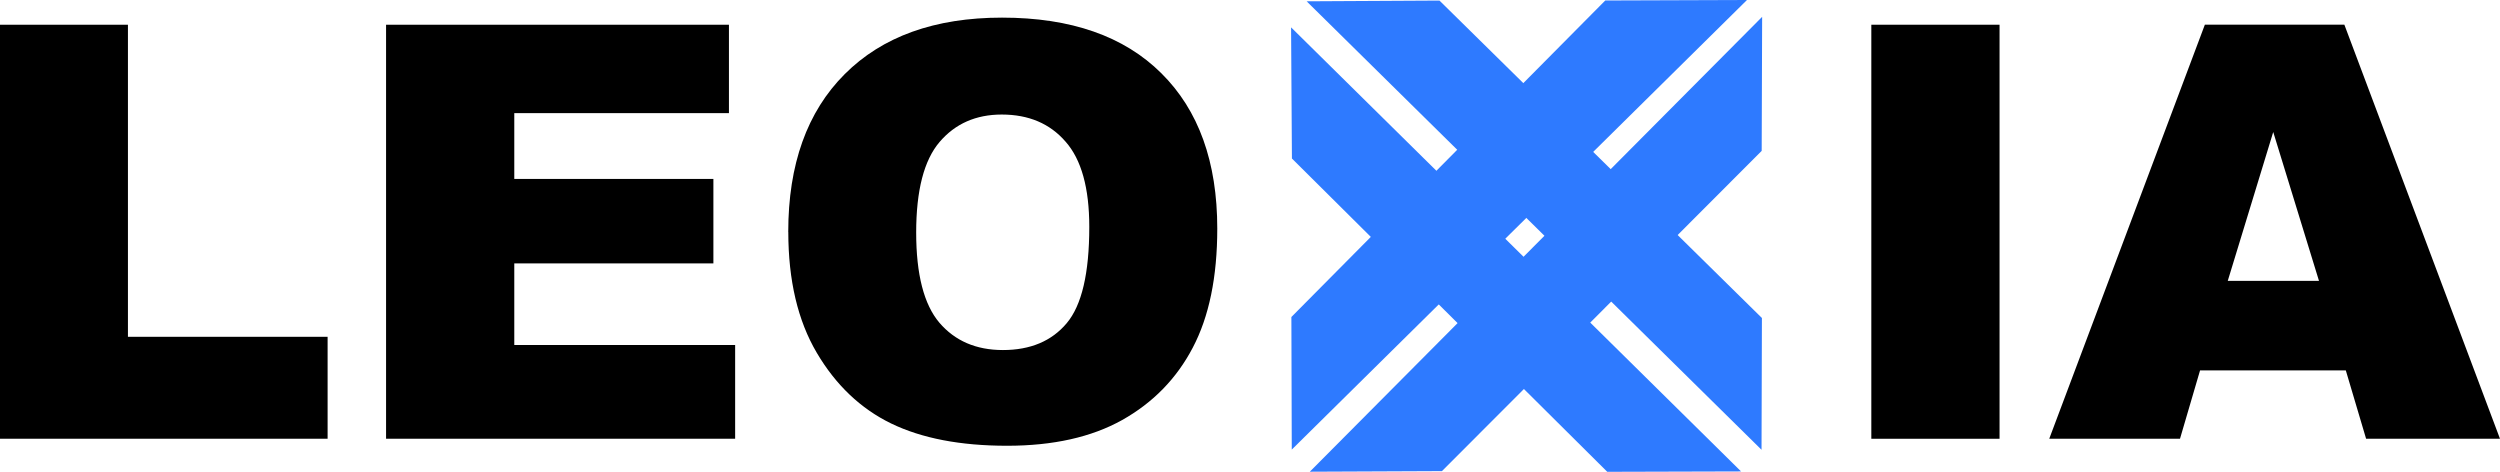 <?xml version="1.0" encoding="UTF-8" standalone="no"?>
<!-- Created with Inkscape (http://www.inkscape.org/) -->

<svg
   xmlns:dc="http://purl.org/dc/elements/1.1/"
   xmlns:cc="http://creativecommons.org/ns#"
   xmlns:rdf="http://www.w3.org/1999/02/22-rdf-syntax-ns#"
   xmlns:svg="http://www.w3.org/2000/svg"
   xmlns="http://www.w3.org/2000/svg"
   xmlns:sodipodi="http://sodipodi.sourceforge.net/DTD/sodipodi-0.dtd"
   xmlns:inkscape="http://www.inkscape.org/namespaces/inkscape"
   width="97.587mm"
   height="18.418mm"
   viewBox="0 0 97.587 18.418"
   version="1.1"
   id="svg8"
   inkscape:version="0.92.3 (2405546, 2018-03-11)"
   sodipodi:docname="new-logo-black.svg">
  <defs
     id="defs2" />
  <sodipodi:namedview
     id="base"
     pagecolor="#ffffff"
     bordercolor="#666666"
     borderopacity="1.0"
     inkscape:pageopacity="0.0"
     inkscape:pageshadow="2"
     inkscape:zoom="1.979899"
     inkscape:cx="254.31425"
     inkscape:cy="0.81987102"
     inkscape:document-units="mm"
     inkscape:current-layer="layer1"
     showgrid="false"
     fit-margin-top="0"
     fit-margin-left="0"
     fit-margin-right="0"
     fit-margin-bottom="0"
     inkscape:window-width="1920"
     inkscape:window-height="971"
     inkscape:window-x="-8"
     inkscape:window-y="-8"
     inkscape:window-maximized="1" />
  <g
     inkscape:label="Layer 1"
     inkscape:groupmode="layer"
     id="layer1"
     transform="translate(-47.011,-86.35)">
    <g
       id="g1538">
      <path
         d="M 47.011,87.315 H 52.005 v 12.182 h 7.794 v 3.98 H 47.011 Z"
         style="font-style:normal;font-variant:normal;font-weight:900;font-stretch:normal;font-size:medium;line-height:1.25;font-family:Arial;-inkscape-font-specification:'Arial Heavy';letter-spacing:0px;word-spacing:0px;fill:#000000;fill-opacity:1;stroke:none;stroke-width:0.265"
         id="path1513"
         inkscape:connector-curvature="0" />
      <path
         d="m 62.081,87.315 h 13.384 v 3.451 H 67.086 v 2.569 h 7.772 v 3.296 H 67.086 v 3.186 h 8.621 v 3.66 H 62.081 Z"
         style="font-style:normal;font-variant:normal;font-weight:900;font-stretch:normal;font-size:medium;line-height:1.25;font-family:Arial;-inkscape-font-specification:'Arial Heavy';letter-spacing:0px;word-spacing:0px;fill:#000000;fill-opacity:1;stroke:none;stroke-width:0.265"
         id="path1515"
         inkscape:connector-curvature="0" />
      <path
         d="m 77.78,95.406 q 0,-3.958 2.205,-6.163 2.205,-2.205 6.141,-2.205 4.035,0 6.218,2.172 2.183,2.161 2.183,6.063 0,2.833 -0.959,4.652 -0.948,1.808 -2.756,2.822 -1.797,1.003 -4.487,1.003 -2.734,0 -4.531,-0.871 -1.786,-0.871 -2.899,-2.756 -1.113,-1.885 -1.113,-4.718 z m 4.994,0.022 q 0,2.447 0.904,3.517 0.915,1.069 2.48,1.069 1.61,0 2.491,-1.047 0.882,-1.047 0.882,-3.759 0,-2.282 -0.926,-3.329 -0.915,-1.058 -2.491,-1.058 -1.51,0 -2.425,1.069 -0.915,1.069 -0.915,3.539 z"
         style="font-style:normal;font-variant:normal;font-weight:900;font-stretch:normal;font-size:medium;line-height:1.25;font-family:Arial;-inkscape-font-specification:'Arial Heavy';letter-spacing:0px;word-spacing:0px;fill:#000000;fill-opacity:1;stroke:none;stroke-width:0.265"
         id="path1517"
         inkscape:connector-curvature="0" />
      <path
         d="m 120.058,87.315 h 5.005 v 16.162 h -5.005 z"
         style="font-style:normal;font-variant:normal;font-weight:900;font-stretch:normal;font-size:medium;line-height:1.25;font-family:Arial;-inkscape-font-specification:'Arial Heavy';letter-spacing:0px;word-spacing:0px;fill:#000000;fill-opacity:1;stroke:none;stroke-width:0.265"
         id="path1519"
         inkscape:connector-curvature="0" />
      <path
         d="m 138.579,100.808 h -5.689 l -0.783,2.668 h -5.104 l 6.074,-16.162 h 5.446 l 6.074,16.162 h -5.226 z m -1.047,-3.495 -1.786,-5.81 -1.775,5.81 z"
         style="font-style:normal;font-variant:normal;font-weight:900;font-stretch:normal;font-size:medium;line-height:1.25;font-family:Arial;-inkscape-font-specification:'Arial Heavy';letter-spacing:0px;word-spacing:0px;fill:#000000;fill-opacity:1;stroke:none;stroke-width:0.265"
         id="path1521"
         inkscape:connector-curvature="0" />
      <path
         sodipodi:nodetypes="ccccc"
         inkscape:connector-curvature="0"
         id="rect874"
         d="m 109.672,86.369 5.532,-0.019 -17.769,17.55 -0.015,-5.176 z"
         style="opacity:1;fill:#2e7aff;fill-opacity:1;stroke:none;stroke-width:2;stroke-miterlimit:4;stroke-dasharray:none;stroke-dashoffset:0;stroke-opacity:1" />
      <path
         sodipodi:nodetypes="ccccc"
         inkscape:connector-curvature="0"
         id="rect874-3"
         d="m 115.796,87.007 -0.018,5.232 -12.481,12.501 -5.158,0.023 z"
         style="opacity:1;fill:#2e7aff;fill-opacity:1;stroke:none;stroke-width:2;stroke-miterlimit:4;stroke-dasharray:none;stroke-dashoffset:0;stroke-opacity:1" />
      <path
         sodipodi:nodetypes="ccccc"
         inkscape:connector-curvature="0"
         id="rect874-3-3"
         d="m 115.787,98.763 -0.015,5.144 -17.757,-17.506 5.185,-0.029 z"
         style="opacity:1;fill:#2e7aff;fill-opacity:1;stroke:none;stroke-width:2;stroke-miterlimit:4;stroke-dasharray:none;stroke-dashoffset:0;stroke-opacity:1" />
      <path
         sodipodi:nodetypes="ccccc"
         inkscape:connector-curvature="0"
         id="rect874-3-3-7"
         d="m 114.973,104.752 -5.223,0.015 -12.309,-12.229 -0.033,-5.12 z"
         style="opacity:1;fill:#2e7aff;fill-opacity:1;stroke:none;stroke-width:2;stroke-miterlimit:4;stroke-dasharray:none;stroke-dashoffset:0;stroke-opacity:1" />
    </g>
  </g>
</svg>
